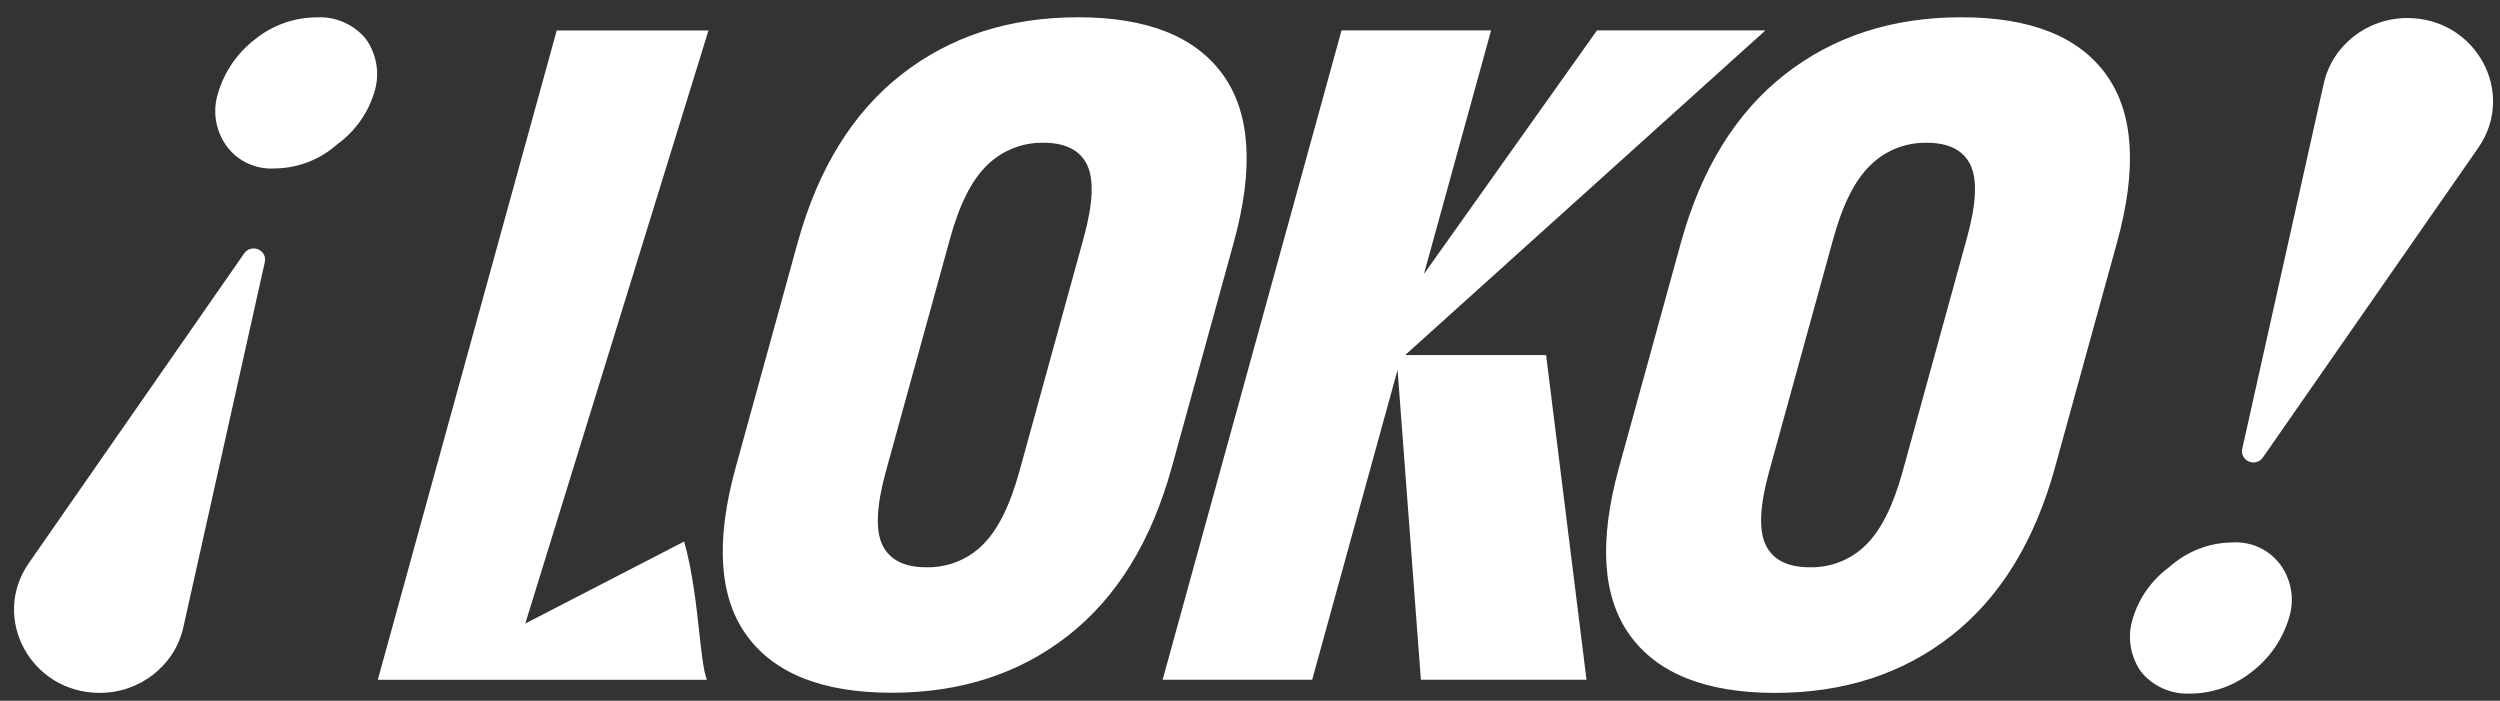 <svg width="132" height="37" viewBox="0 0 132 37" fill="none" xmlns="http://www.w3.org/2000/svg">
<rect x="0" y="0" width="132" height="37" fill="#333333" stroke="none"/>
<path fill-rule="evenodd" clip-rule="evenodd" d="M18.167 1.182C17.715 0.981 17.22 0.891 16.724 0.916C15.539 0.921 14.39 1.328 13.473 2.069C12.541 2.785 11.858 3.77 11.522 4.885C11.368 5.355 11.327 5.853 11.402 6.343C11.476 6.83 11.666 7.295 11.955 7.7C12.242 8.097 12.628 8.416 13.076 8.624C13.524 8.833 14.019 8.926 14.513 8.894C15.735 8.88 16.907 8.424 17.81 7.614C18.744 6.937 19.43 5.978 19.761 4.884C19.911 4.412 19.951 3.914 19.875 3.426C19.8 2.939 19.613 2.473 19.327 2.068C19.018 1.685 18.619 1.382 18.167 1.182ZM13.395 13.118C13.195 13.118 13.009 13.214 12.896 13.375L1.522 29.732C-0.505 32.648 1.644 36.584 5.265 36.584C7.391 36.584 9.23 35.142 9.68 33.122L13.984 13.828C14.065 13.462 13.78 13.118 13.395 13.118ZM47.596 3.936C50.171 1.921 53.281 0.912 56.924 0.912C60.567 0.912 63.107 1.921 64.565 3.936C66.022 5.954 66.214 8.91 65.141 12.807L61.868 24.681C60.793 28.581 58.972 31.538 56.403 33.554C53.833 35.57 50.729 36.577 47.088 36.577C43.446 36.577 40.893 35.57 39.428 33.554C37.963 31.538 37.768 28.581 38.844 24.681L42.117 12.807C43.195 8.91 45.021 5.954 47.596 3.936ZM51.865 28.789C52.668 28.013 53.319 26.719 53.82 24.905L57.212 12.584C57.712 10.773 57.774 9.478 57.398 8.702C57.021 7.925 56.252 7.537 55.089 7.537C54.542 7.529 53.999 7.628 53.492 7.828C52.986 8.029 52.526 8.325 52.14 8.702C51.324 9.476 50.666 10.77 50.166 12.584L46.77 24.905C46.274 26.717 46.216 28.012 46.598 28.789C46.98 29.566 47.754 29.953 48.917 29.953C49.464 29.964 50.008 29.865 50.515 29.665C51.022 29.464 51.481 29.168 51.865 28.789ZM19.948 35.892H37.322C37.142 35.411 37.042 34.496 36.92 33.385L36.919 33.372C36.761 31.933 36.567 30.168 36.123 28.593L27.735 32.923L37.407 1.61H29.395L19.948 35.892ZM111.205 3.936C109.749 1.922 107.2 0.912 103.557 0.912C99.914 0.912 96.807 1.919 94.235 3.936C91.657 5.954 89.831 8.91 88.754 12.807L85.484 24.681C84.408 28.581 84.603 31.538 86.068 33.554C87.533 35.57 90.083 36.58 93.721 36.585C97.362 36.585 100.468 35.578 103.036 33.562C105.604 31.546 107.426 28.589 108.501 24.69L111.775 12.816C112.853 8.913 112.662 5.954 111.205 3.936ZM100.457 24.905C99.957 26.719 99.305 28.013 98.503 28.789C98.118 29.167 97.659 29.466 97.152 29.666C96.645 29.866 96.1 29.964 95.554 29.953C94.39 29.953 93.618 29.564 93.235 28.789C92.854 28.011 92.91 26.716 93.408 24.905L96.803 12.584C97.303 10.77 97.961 9.476 98.779 8.702C99.165 8.325 99.624 8.029 100.131 7.828C100.637 7.628 101.18 7.529 101.726 7.537C102.889 7.537 103.659 7.926 104.037 8.702C104.414 9.479 104.352 10.773 103.849 12.584L100.457 24.905ZM75.184 14.467L84.32 1.606H93.215L74.193 18.747H81.634L83.768 35.889H75.023L73.792 19.529L69.283 35.889H61.387L70.833 1.606H78.729L75.184 14.467ZM115.649 36.62C115.153 36.645 114.659 36.555 114.207 36.354C113.755 36.153 113.356 35.85 113.047 35.468C112.761 35.062 112.574 34.597 112.498 34.109C112.423 33.622 112.463 33.124 112.613 32.652C112.944 31.556 113.629 30.598 114.564 29.921C115.467 29.112 116.639 28.656 117.859 28.642C118.354 28.609 118.85 28.701 119.298 28.911C119.746 29.121 120.132 29.439 120.419 29.836C120.708 30.241 120.896 30.706 120.971 31.193C121.047 31.682 121.006 32.18 120.852 32.651C120.515 33.766 119.834 34.751 118.901 35.467C117.983 36.207 116.836 36.616 115.649 36.62ZM119.478 24.16C119.365 24.322 119.178 24.418 118.979 24.418C118.594 24.418 118.308 24.074 118.389 23.708L122.693 4.414C123.144 2.393 124.983 0.952 127.108 0.952C130.729 0.952 132.88 4.888 130.852 7.804L119.478 24.16Z" fill="white"/>
</svg>
